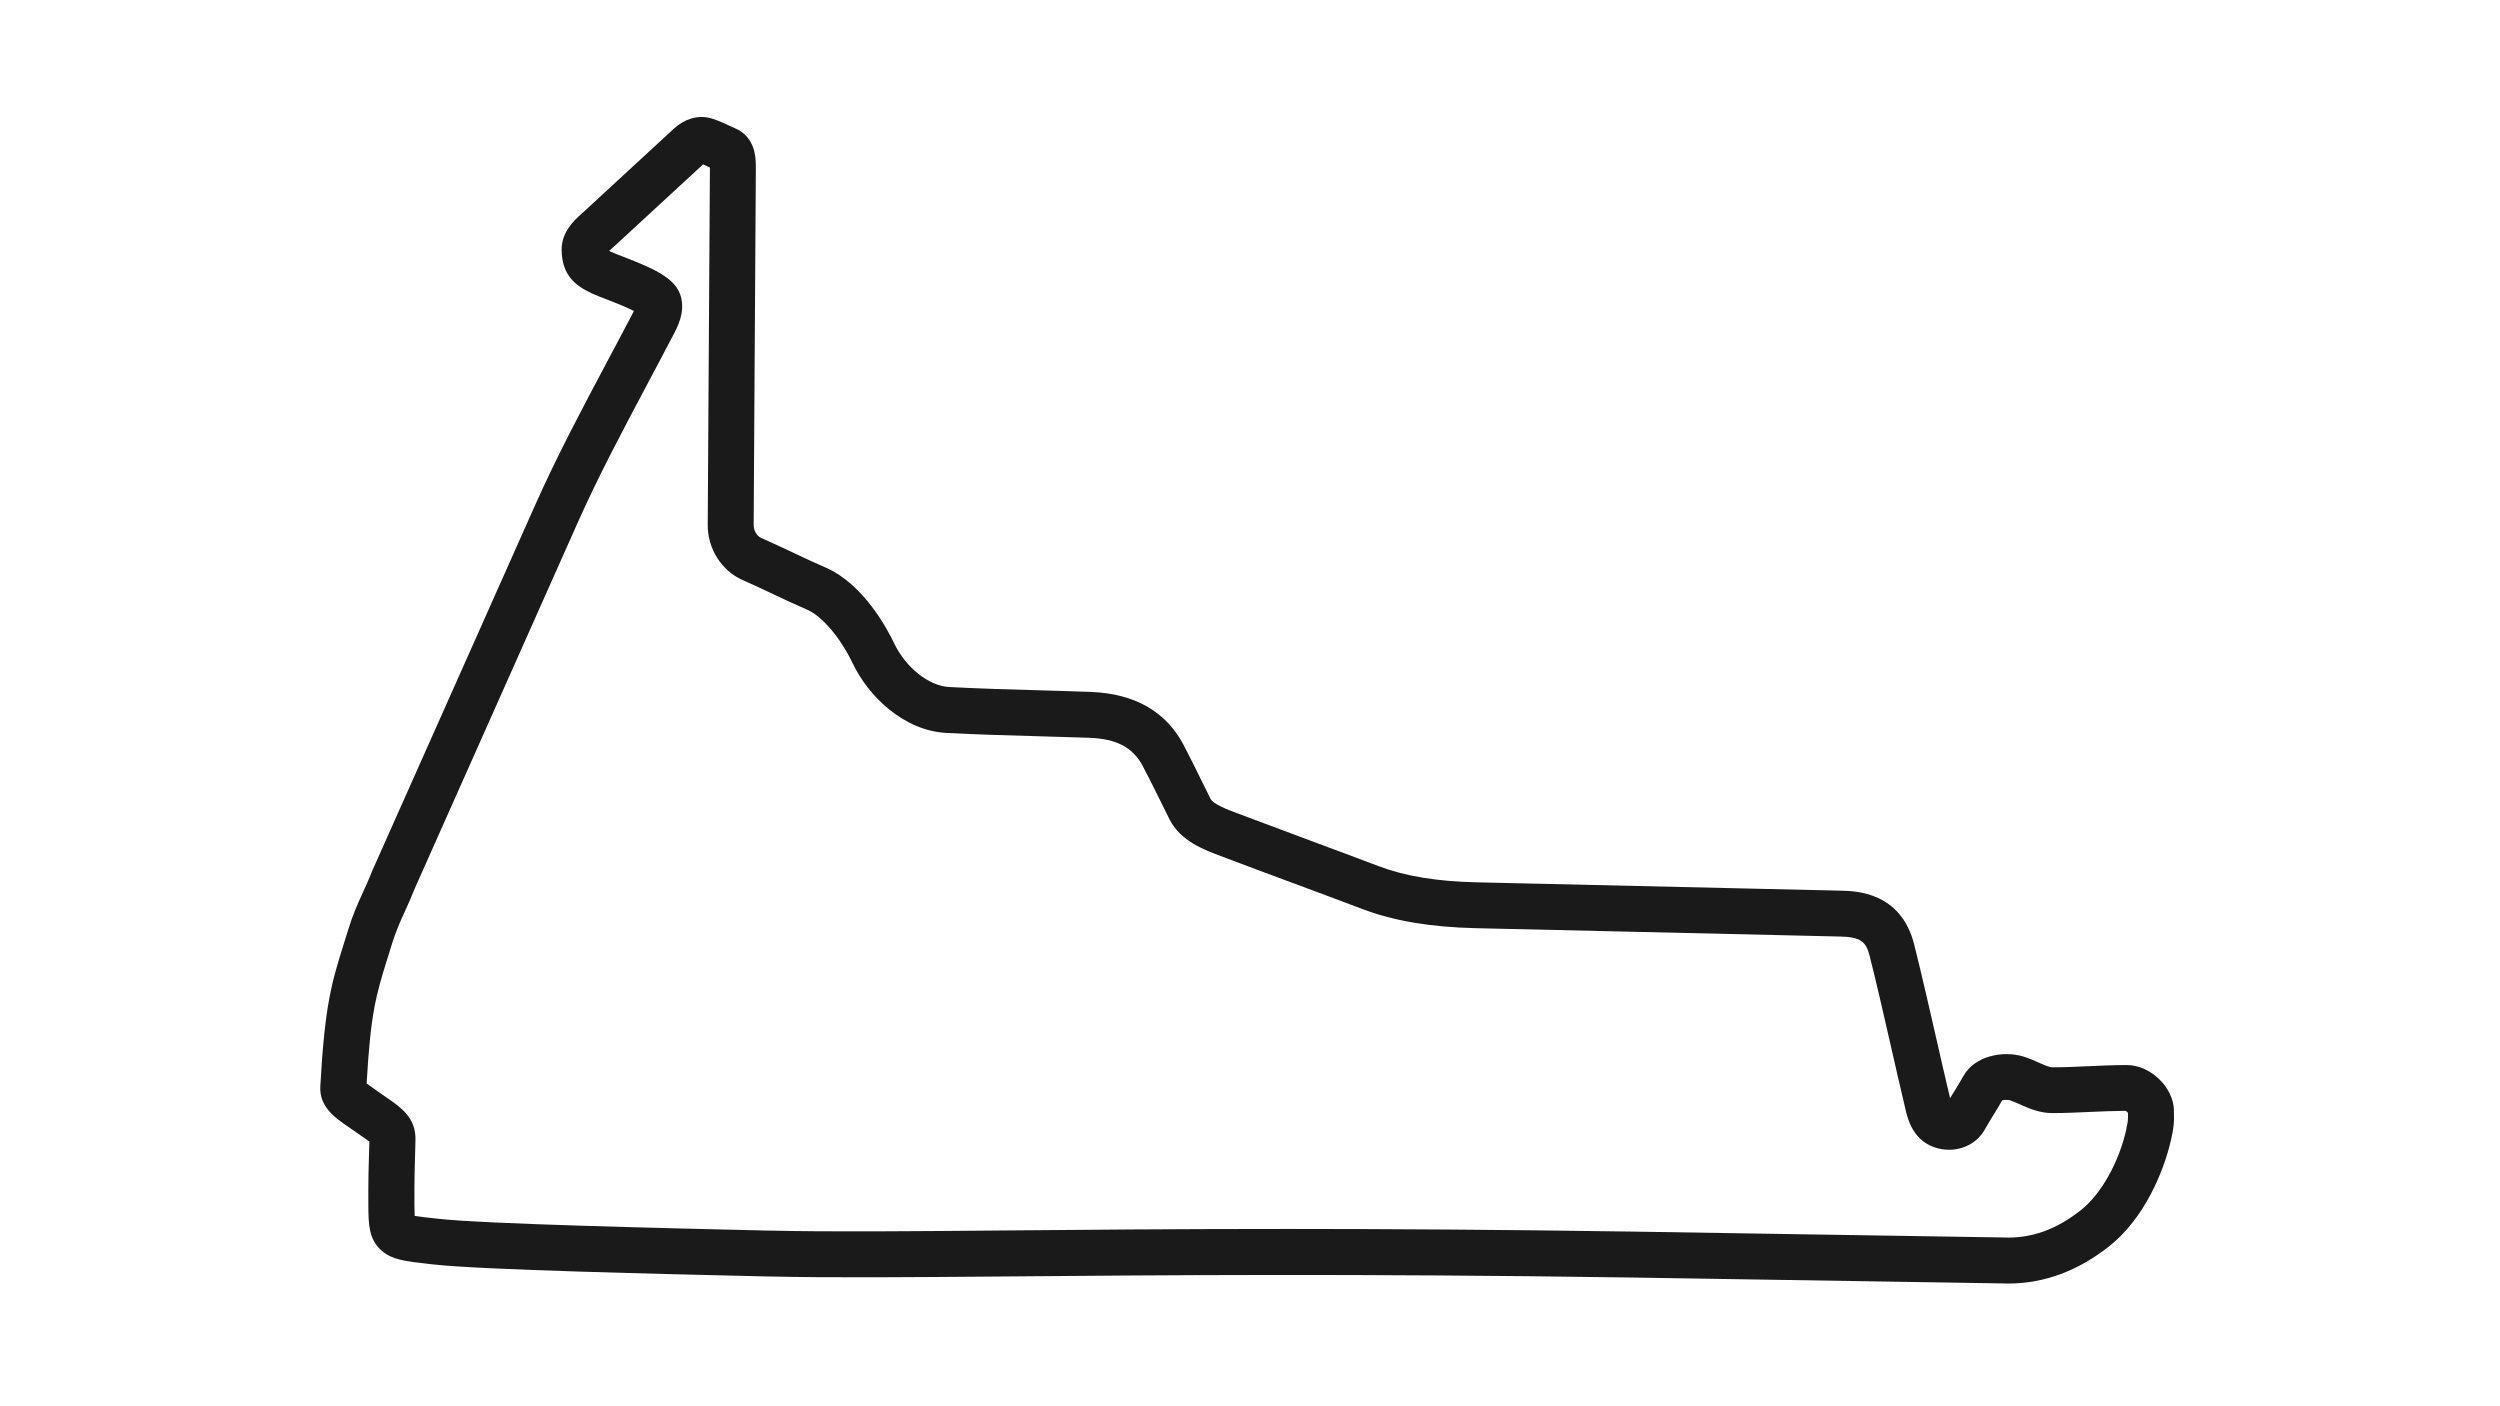 <svg width="320" height="180" viewBox="0 0 320 180" fill="none" xmlns="http://www.w3.org/2000/svg">
<path d="M278.269 142.096C278.169 139.126 275.239 136.326 272.229 136.326H272.199C270.499 136.326 268.859 136.406 267.279 136.476C265.719 136.546 264.249 136.616 262.709 136.616C262.319 136.616 261.629 136.306 260.949 136.006C260.359 135.746 259.689 135.446 258.959 135.226C256.329 134.446 252.749 135.166 251.319 137.726C250.959 138.376 250.569 139.006 250.159 139.676C249.979 139.966 249.799 140.266 249.609 140.566L249.559 140.346C248.939 137.756 248.339 135.106 247.759 132.546C246.889 128.736 245.989 124.796 245.019 120.906C243.329 114.186 237.559 114.046 235.659 114.006C220.069 113.656 204.609 113.296 189.009 112.936C183.969 112.826 179.879 112.156 176.519 110.886C173.569 109.766 170.509 108.636 167.559 107.536C164.509 106.406 161.349 105.226 158.279 104.066C157.169 103.646 155.299 102.946 154.949 102.246C154.489 101.336 154.059 100.456 153.629 99.586C152.959 98.216 152.259 96.796 151.479 95.316C149.219 91.056 145.229 88.786 139.639 88.566C137.299 88.476 134.939 88.416 132.649 88.346C128.989 88.246 125.199 88.136 121.469 87.936C118.879 87.796 115.919 85.436 114.439 82.316C113.609 80.576 110.539 74.756 105.699 72.656C104.159 71.986 102.859 71.376 101.489 70.726C100.229 70.136 98.929 69.516 97.409 68.846C96.869 68.606 96.459 67.896 96.469 67.196C96.519 60.126 96.559 52.946 96.599 45.756C96.649 37.626 96.689 29.486 96.749 21.486C96.749 20.306 96.769 17.546 94.019 16.386C93.749 16.276 93.459 16.136 93.169 16.006C92.419 15.656 91.639 15.296 90.869 15.106C89.289 14.716 87.609 15.216 86.249 16.476C84.349 18.236 82.489 19.956 80.619 21.666C78.689 23.436 76.759 25.216 74.799 27.036C74.709 27.126 74.609 27.206 74.509 27.296C73.519 28.186 71.859 29.676 71.889 31.996C71.919 35.306 73.759 36.616 75.739 37.546C76.209 37.766 76.849 38.016 77.589 38.296C78.429 38.616 80.099 39.266 81.139 39.806C81.079 39.926 81.019 40.046 80.969 40.136C79.879 42.236 78.739 44.366 77.639 46.436C74.529 52.286 71.319 58.326 68.559 64.516C61.599 80.136 54.639 95.756 47.689 111.366L47.629 111.496C47.219 112.556 46.809 113.446 46.419 114.306C45.789 115.676 45.149 117.096 44.559 119.036C44.369 119.666 44.189 120.246 44.009 120.796C42.439 125.846 41.579 128.596 40.999 139.056C40.859 141.646 42.889 143.056 44.239 143.996C44.439 144.136 44.639 144.276 44.859 144.426C45.359 144.786 45.809 145.096 46.219 145.376C46.589 145.626 47.019 145.916 47.279 146.126C47.179 149.276 47.129 150.986 47.149 154.386C47.169 156.666 47.189 158.636 48.849 160.086C50.189 161.256 51.839 161.436 54.829 161.776L55.459 161.846C61.659 162.546 84.489 163.066 98.139 163.386H98.399C106.369 163.576 116.309 163.486 128.899 163.386C147.699 163.226 173.449 162.996 209.019 163.526L256.209 164.276C256.489 164.286 256.759 164.296 257.039 164.296C261.639 164.296 266.009 162.676 270.019 159.486C274.359 156.046 276.949 150.146 277.919 145.766C278.189 144.546 278.319 143.876 278.259 142.106L278.269 142.096ZM272.189 144.486C271.239 148.756 268.959 152.826 266.379 154.876C263.199 157.406 259.939 158.556 256.439 158.396L209.129 157.646C192.299 157.396 177.669 157.306 164.929 157.306C150.689 157.306 138.809 157.406 128.869 157.496C116.329 157.606 106.429 157.696 98.549 157.516H98.299C85.639 157.216 62.079 156.676 56.139 156.006L55.499 155.936C54.599 155.836 53.679 155.736 53.079 155.636C53.059 155.226 53.059 154.716 53.049 154.356C53.029 150.936 53.079 149.376 53.179 145.946C53.269 143.066 51.279 141.716 49.539 140.526C49.169 140.276 48.759 139.996 48.319 139.676C48.079 139.506 47.839 139.336 47.619 139.176C47.399 139.026 47.139 138.836 46.929 138.686C47.449 129.546 48.149 127.326 49.619 122.596C49.799 122.036 49.979 121.446 50.179 120.796C50.659 119.226 51.169 118.096 51.769 116.786C52.189 115.866 52.619 114.916 53.089 113.726C60.029 98.126 66.979 82.536 73.929 66.936C76.599 60.936 79.769 54.986 82.829 49.226C83.929 47.146 85.079 44.996 86.179 42.886C86.739 41.826 87.669 40.046 87.179 38.056C86.579 35.656 83.829 34.426 79.709 32.836C79.089 32.596 78.509 32.376 78.219 32.236C78.129 32.196 78.039 32.156 77.969 32.116C78.119 31.966 78.299 31.816 78.429 31.696C78.559 31.576 78.679 31.466 78.799 31.366C80.759 29.546 82.679 27.776 84.599 26.016C86.389 24.366 88.179 22.726 89.999 21.036C90.229 21.136 90.489 21.256 90.689 21.356C90.749 21.386 90.809 21.406 90.869 21.436V21.466C90.809 29.466 90.769 37.606 90.719 45.746C90.679 52.926 90.639 60.106 90.589 67.166C90.559 70.196 92.339 73.036 95.029 74.236C96.489 74.876 97.759 75.476 98.979 76.056C100.329 76.696 101.729 77.356 103.349 78.056C105.229 78.876 107.599 81.666 109.119 84.856C111.139 89.106 115.649 93.526 121.149 93.816C124.949 94.016 128.779 94.126 132.479 94.226C134.749 94.286 137.109 94.356 139.409 94.436C142.949 94.576 144.999 95.656 146.279 98.066C147.019 99.456 147.659 100.766 148.349 102.156C148.789 103.046 149.229 103.956 149.709 104.896C151.109 107.636 154.059 108.746 156.229 109.566C159.289 110.726 162.449 111.896 165.509 113.036C168.459 114.126 171.509 115.266 174.439 116.376C178.439 117.886 183.159 118.676 188.879 118.806C204.469 119.166 219.939 119.516 235.519 119.876C238.049 119.936 238.829 120.436 239.309 122.326C240.269 126.156 241.159 130.066 242.019 133.846C242.609 136.416 243.209 139.076 243.829 141.686L243.869 141.876C244.169 143.176 244.869 146.226 248.129 147.006C250.509 147.586 252.939 146.586 254.049 144.586C254.399 143.966 254.759 143.376 255.149 142.736C255.519 142.126 255.909 141.506 256.279 140.846C256.539 140.776 256.989 140.756 257.259 140.836C257.629 140.946 258.069 141.146 258.539 141.356C259.659 141.856 261.049 142.476 262.699 142.476H262.709C264.379 142.476 265.979 142.396 267.529 142.326C269.079 142.256 270.539 142.196 272.079 142.186C272.179 142.236 272.309 142.356 272.379 142.446C272.409 143.396 272.369 143.596 272.169 144.456L272.189 144.486Z" fill="#1A1A1A"/>
</svg>
